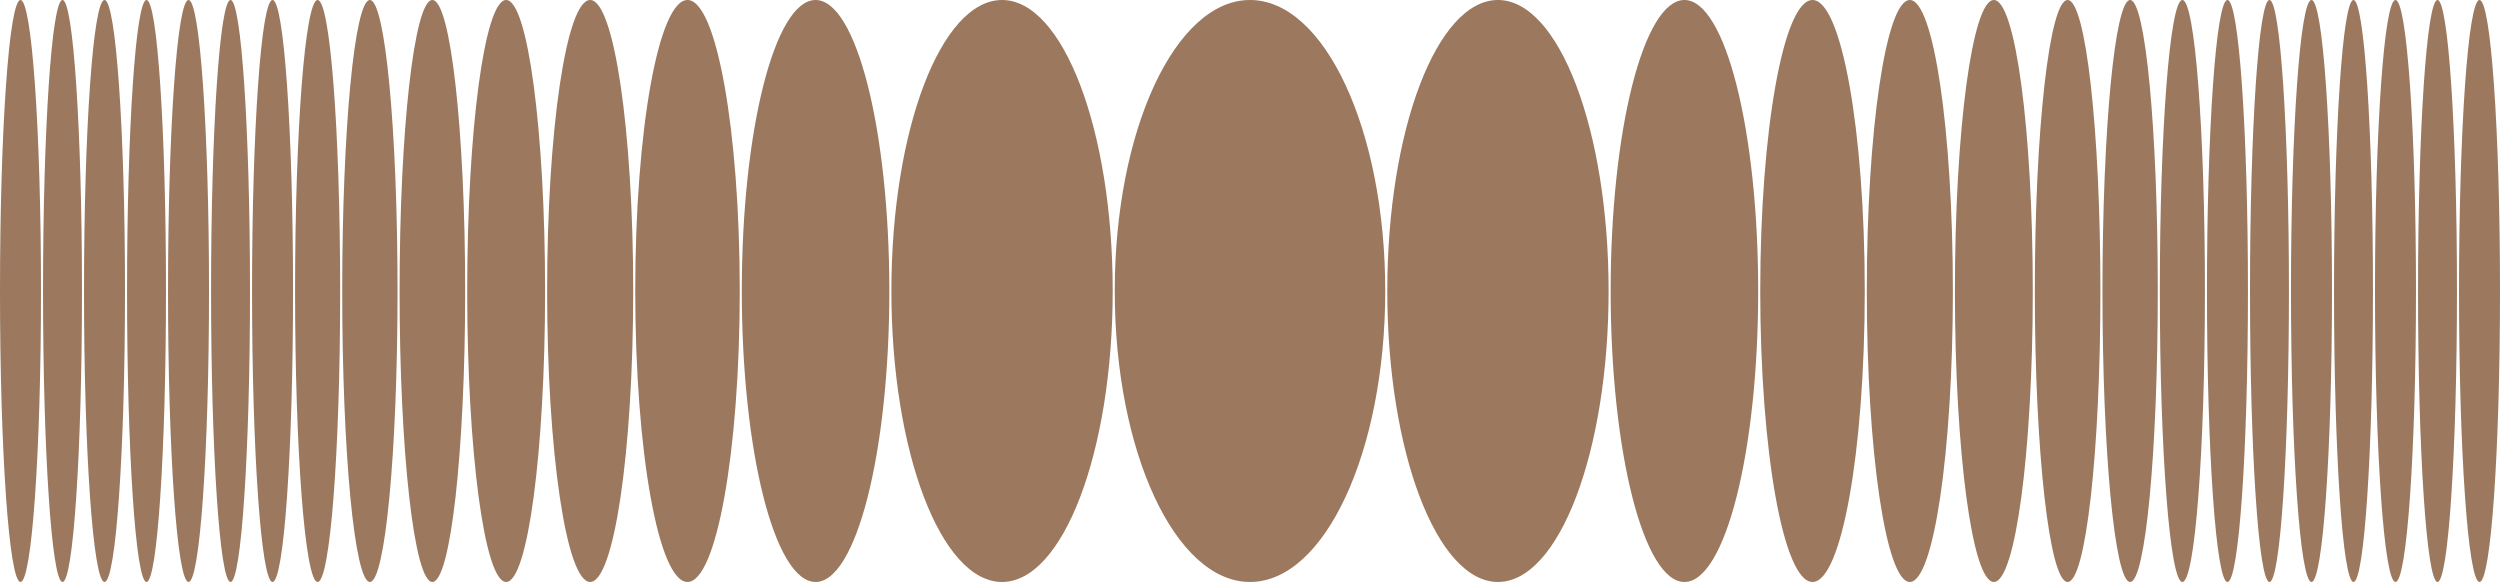 <?xml version="1.0" encoding="UTF-8"?> <svg xmlns="http://www.w3.org/2000/svg" width="1220" height="284" viewBox="0 0 1220 284" fill="none"><ellipse cx="610" cy="142" rx="66" ry="142" fill="#9B785E"></ellipse><ellipse cx="731" cy="142" rx="54" ry="142" fill="#9B785E"></ellipse><ellipse cx="822" cy="142" rx="36" ry="142" fill="#9B785E"></ellipse><ellipse cx="884.5" cy="142" rx="25.5" ry="142" fill="#9B785E"></ellipse><ellipse cx="932" cy="142" rx="21" ry="142" fill="#9B785E"></ellipse><ellipse cx="973" cy="142" rx="19" ry="142" fill="#9B785E"></ellipse><ellipse cx="1009" cy="142" rx="16" ry="142" fill="#9B785E"></ellipse><ellipse cx="1039.5" cy="142" rx="13.5" ry="142" fill="#9B785E"></ellipse><ellipse cx="1065" cy="142" rx="11" ry="142" fill="#9B785E"></ellipse><ellipse cx="1087" cy="142" rx="10" ry="142" fill="#9B785E"></ellipse><ellipse cx="1107.5" cy="142" rx="9.5" ry="142" fill="#9B785E"></ellipse><ellipse cx="1128" cy="142" rx="10" ry="142" fill="#9B785E"></ellipse><ellipse cx="1148.5" cy="142" rx="9.5" ry="142" fill="#9B785E"></ellipse><ellipse cx="1169" cy="142" rx="10" ry="142" fill="#9B785E"></ellipse><ellipse cx="1189.5" cy="142" rx="9.5" ry="142" fill="#9B785E"></ellipse><ellipse cx="1210" cy="142" rx="10" ry="142" fill="#9B785E"></ellipse><ellipse cx="112.5" cy="142" rx="9.5" ry="142" fill="#9B785E"></ellipse><ellipse cx="92" cy="142" rx="10" ry="142" fill="#9B785E"></ellipse><ellipse cx="71.5" cy="142" rx="9.5" ry="142" fill="#9B785E"></ellipse><ellipse cx="51" cy="142" rx="10" ry="142" fill="#9B785E"></ellipse><ellipse cx="30.5" cy="142" rx="9.5" ry="142" fill="#9B785E"></ellipse><ellipse cx="10" cy="142" rx="10" ry="142" fill="#9B785E"></ellipse><ellipse cx="133" cy="142" rx="10" ry="142" fill="#9B785E"></ellipse><ellipse cx="155" cy="142" rx="11" ry="142" fill="#9B785E"></ellipse><ellipse cx="180.5" cy="142" rx="13.5" ry="142" fill="#9B785E"></ellipse><ellipse cx="211" cy="142" rx="16" ry="142" fill="#9B785E"></ellipse><ellipse cx="247" cy="142" rx="19" ry="142" fill="#9B785E"></ellipse><ellipse cx="288" cy="142" rx="21" ry="142" fill="#9B785E"></ellipse><ellipse cx="335.5" cy="142" rx="25.5" ry="142" fill="#9B785E"></ellipse><ellipse cx="398" cy="142" rx="36" ry="142" fill="#9B785E"></ellipse><ellipse cx="489" cy="142" rx="54" ry="142" fill="#9B785E"></ellipse></svg> 
